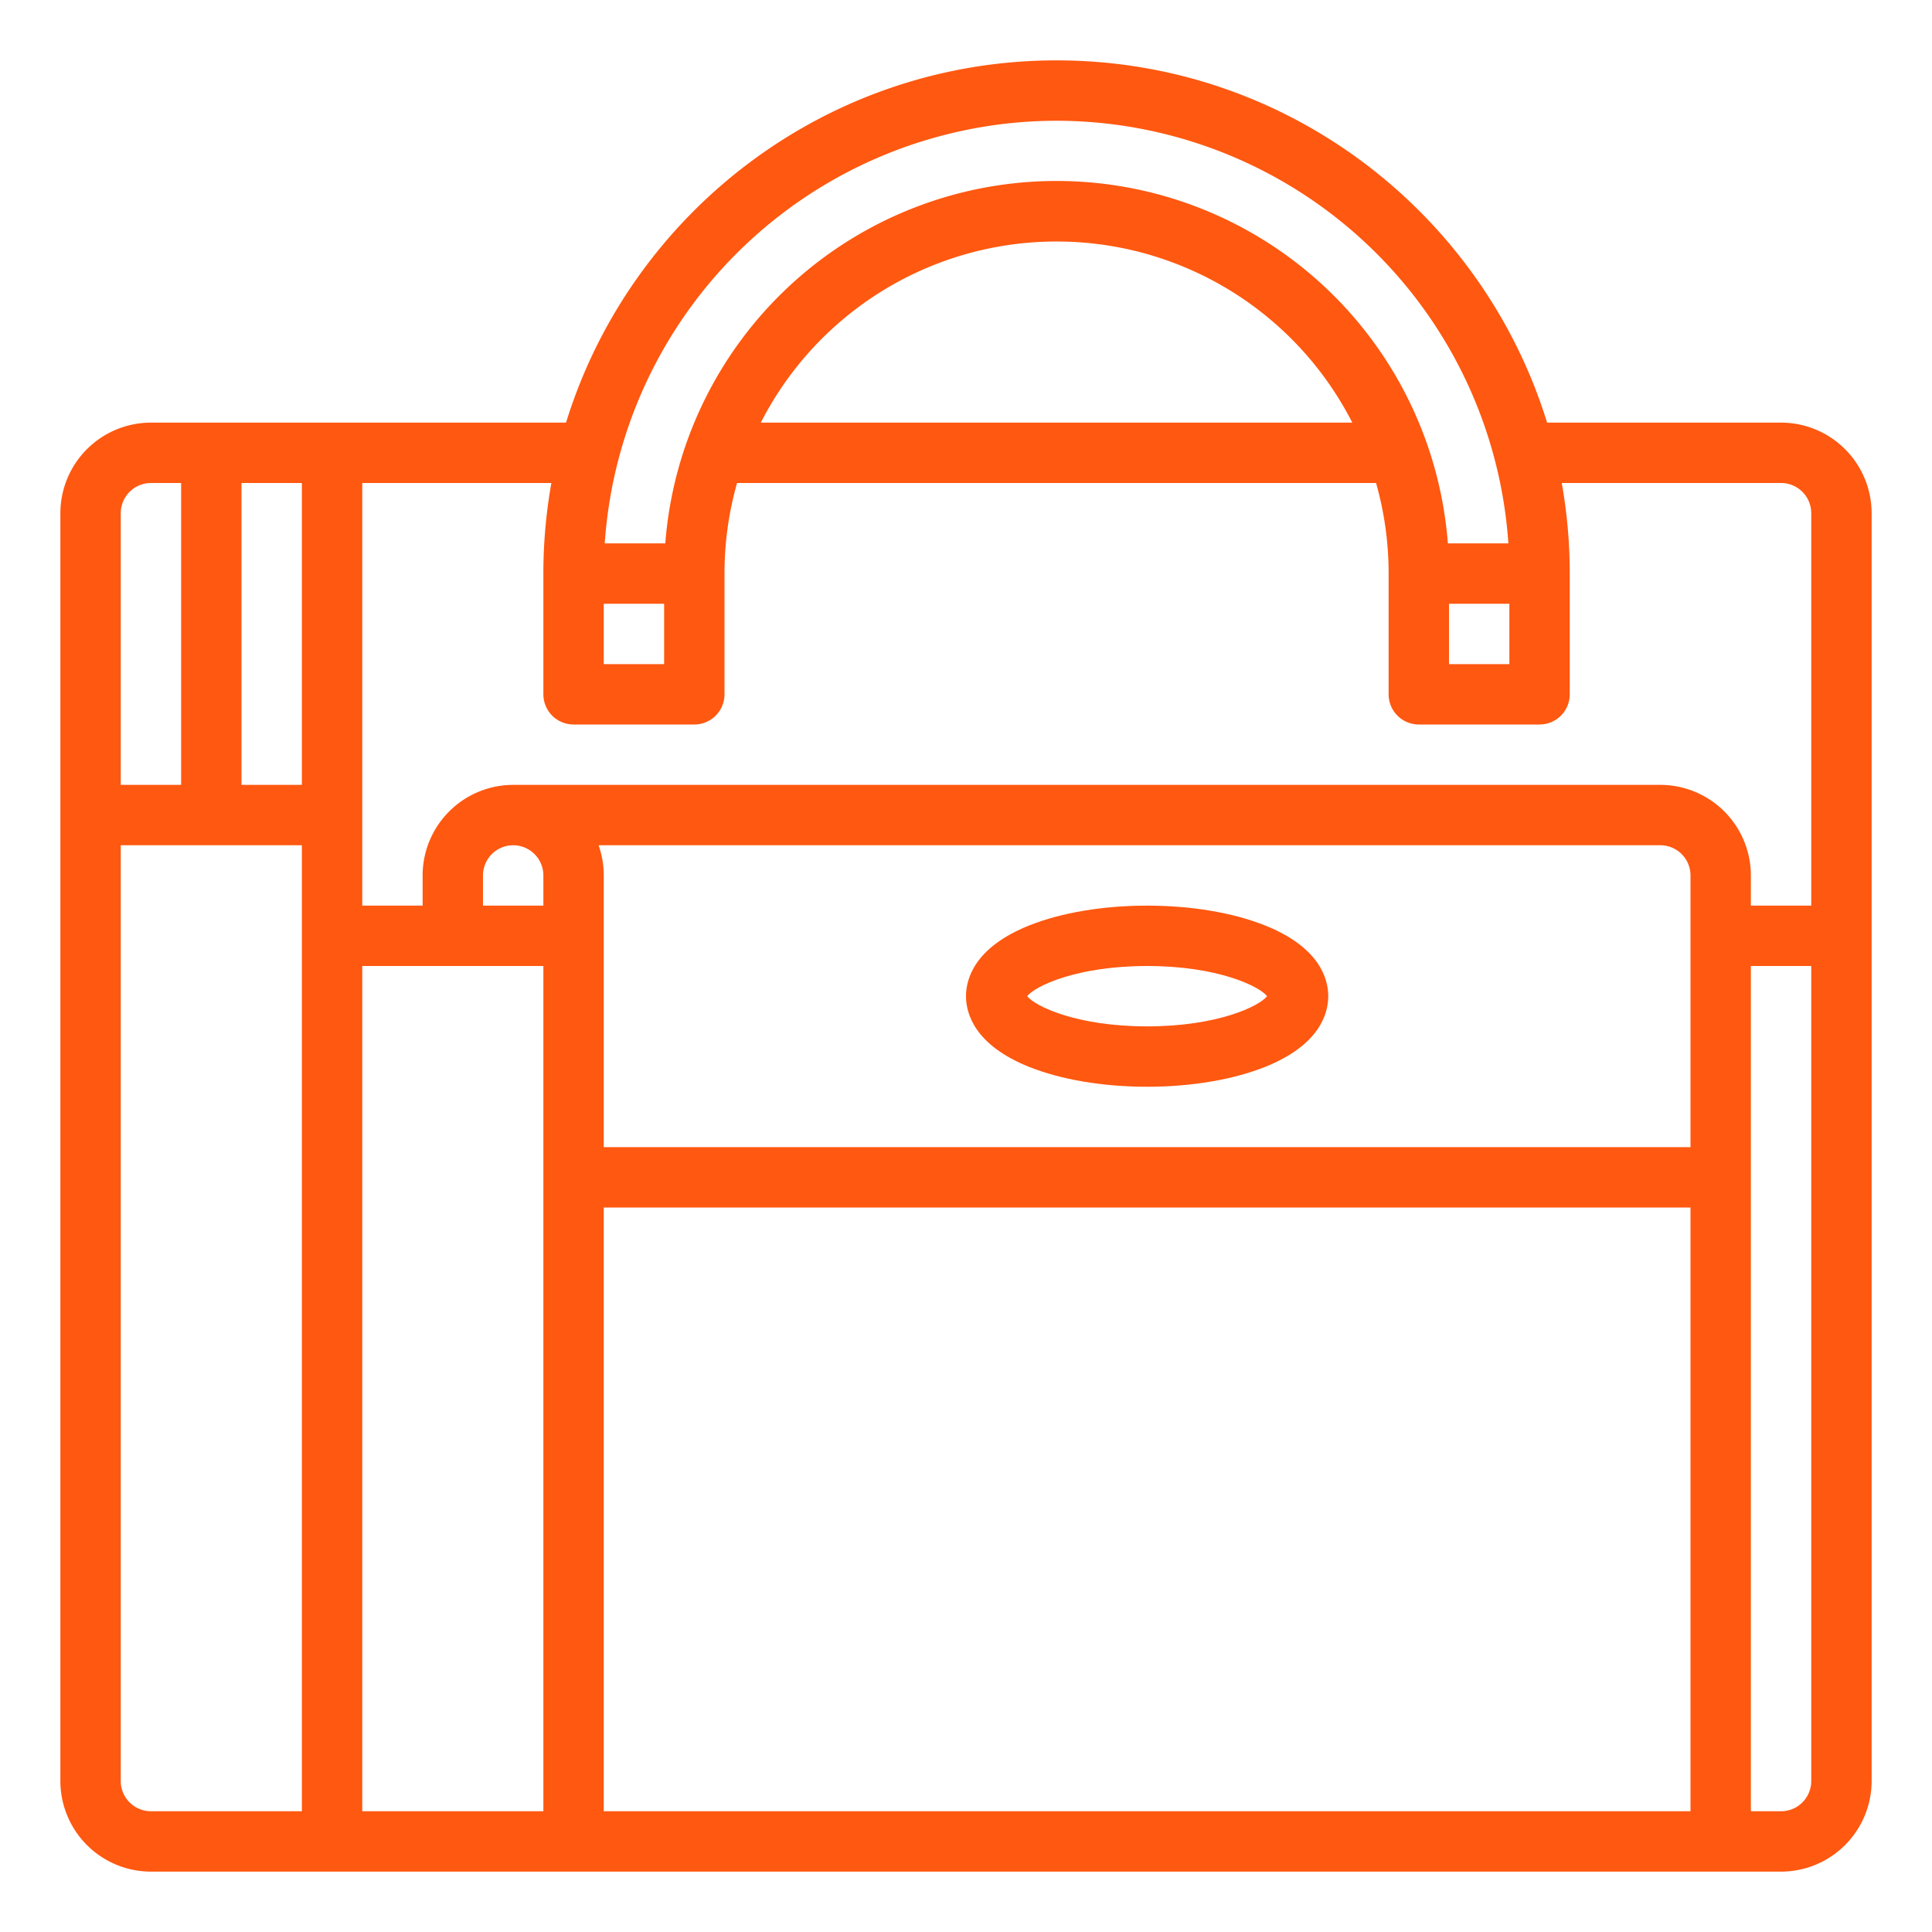 <?xml version="1.0" encoding="UTF-8"?> <svg xmlns="http://www.w3.org/2000/svg" xmlns:xlink="http://www.w3.org/1999/xlink" xmlns:svgjs="http://svgjs.com/svgjs" width="512" height="512" x="0" y="0" viewBox="0 0 512 512" style="enable-background:new 0 0 512 512" xml:space="preserve" class=""> <g> <path xmlns="http://www.w3.org/2000/svg" d="M472,112H409.994C392.872,56.47,341.075,16,280,16S167.128,56.47,150.006,112H40a24.027,24.027,0,0,0-24,24V472a24.027,24.027,0,0,0,24,24H472a24.027,24.027,0,0,0,24-24V136A24.027,24.027,0,0,0,472,112ZM160,160h16v16H160Zm224,0h16v16H384ZM280,32A120.16,120.16,0,0,1,399.736,144H383.7a104,104,0,0,0-207.39,0H160.264A120.16,120.16,0,0,1,280,32Zm78.372,80H201.628a87.981,87.981,0,0,1,156.744,0ZM146.121,128A136.306,136.306,0,0,0,144,152v32a8,8,0,0,0,8,8h32a8,8,0,0,0,8-8V152a87.787,87.787,0,0,1,3.327-24H364.673A87.787,87.787,0,0,1,368,152v32a8,8,0,0,0,8,8h32a8,8,0,0,0,8-8V152a136.306,136.306,0,0,0-2.121-24H472a8.009,8.009,0,0,1,8,8V240H464v-8a24.027,24.027,0,0,0-24-24H136a24.027,24.027,0,0,0-24,24v8H96V128Zm12.508,96H440a8.009,8.009,0,0,1,8,8v72H160V232A23.882,23.882,0,0,0,158.629,224ZM136,224a8.009,8.009,0,0,1,8,8v8H128v-8A8.009,8.009,0,0,1,136,224ZM80,208H64V128H80ZM40,128h8v80H32V136A8.009,8.009,0,0,1,40,128ZM32,472V224H80V480H40A8.009,8.009,0,0,1,32,472ZM96,256h48V480H96Zm64,224V320H448V480Zm312,0h-8V256h16V472A8.009,8.009,0,0,1,472,480Z" fill="#ff5810" data-original="#000000" style=""></path> <path xmlns="http://www.w3.org/2000/svg" d="M272.744,282.742C281.222,286.132,292.322,288,304,288s22.778-1.868,31.256-5.258C349.824,276.914,352,268.5,352,264s-2.176-12.914-16.744-18.742C326.778,241.868,315.678,240,304,240s-22.778,1.868-31.256,5.258C258.176,251.086,256,259.5,256,264S258.176,276.914,272.744,282.742ZM304,256c18.777,0,29.739,5.382,31.8,8-2.061,2.618-13.023,8-31.8,8s-29.739-5.382-31.8-8C274.261,261.382,285.223,256,304,256Z" fill="#ff5810" data-original="#000000" style=""></path> </g> </svg> 